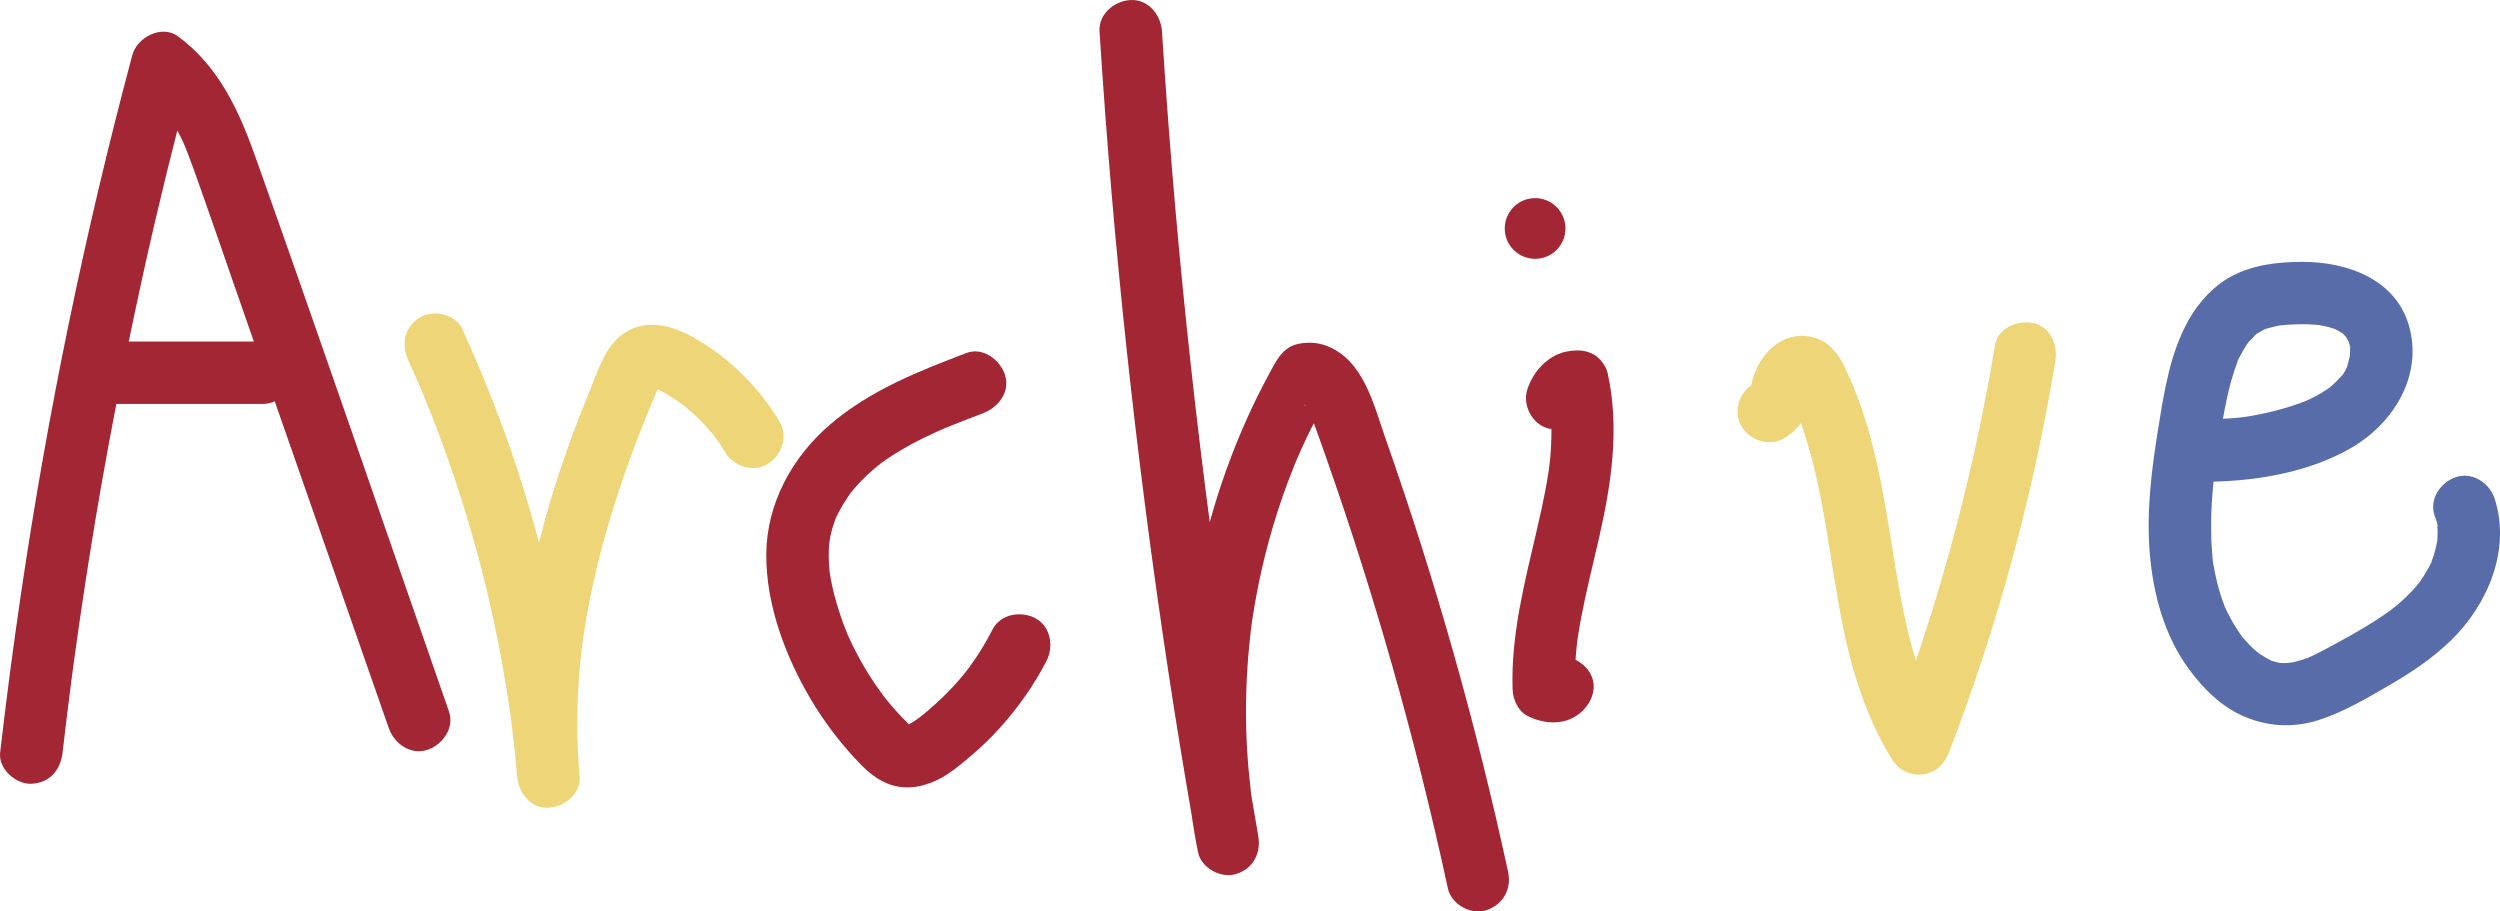 <?xml version="1.0" encoding="UTF-8"?><svg id="_图层_2" xmlns="http://www.w3.org/2000/svg" viewBox="0 0 400.424 145.985"><defs><style>.cls-1{fill:#eed577;}.cls-2{fill:#586caa;}.cls-3{fill:#a32634;}</style></defs><path class="cls-3" d="m71.913,113.962c-10.335-29.614-20.496-59.296-31.009-88.847-2.648-7.443-5.861-14.456-12.367-19.278-2.633-1.952-6.583.138-7.345,2.988C13.611,37.203,7.649,66.01,3.366,95.07c-1.248,8.469-2.363,16.959-3.344,25.463-.301,2.608,2.514,5.111,5,5,2.966-.133,4.678-2.206,5-5,.428-3.708.88-7.413,1.361-11.114.104-.805.211-1.609.317-2.413.017-.13.029-.223.04-.302.011-.078.023-.171.041-.299.055-.402.109-.804.165-1.206.254-1.849.514-3.697.782-5.544,1.046-7.227,2.196-14.439,3.448-21.634.774-4.448,1.602-8.887,2.455-13.321h23.436c.667,0,1.327-.151,1.938-.419,3.246,9.301,6.492,18.603,9.738,27.904,2.842,8.145,5.685,16.29,8.527,24.434.86,2.464,3.461,4.363,6.151,3.492,2.436-.789,4.415-3.507,3.492-6.151ZM20.621,54.701c1.318-6.394,2.707-12.774,4.188-19.132,1.143-4.905,2.351-9.795,3.591-14.676.525.979,1.026,1.989,1.416,3.018-.461-1.216.278.717.372.96.326.842.638,1.69.942,2.54,2.51,7.005,4.91,14.05,7.361,21.075.723,2.072,1.446,4.143,2.169,6.215h-20.041Z"/><path class="cls-1" d="m124.816,67.434c-3.326-5.465-8.004-10.13-13.578-13.295-3.425-1.945-7.62-3.177-11.202-.828-3.222,2.113-4.368,6.346-5.753,9.717-3.198,7.786-5.92,15.744-7.956,23.88-1.662-6.268-3.602-12.463-5.842-18.558-1.949-5.305-4.115-10.533-6.449-15.68-1.084-2.39-4.733-3.153-6.841-1.794-2.468,1.591-2.953,4.284-1.794,6.841.444.979.883,1.96,1.312,2.945.246.563.488,1.127.729,1.692.007.016.051.12.093.222.089.214.268.645.294.708.879,2.129,1.723,4.272,2.532,6.429,1.617,4.313,3.093,8.679,4.424,13.089,2.663,8.819,4.749,17.813,6.238,26.905.211,1.288.41,2.578.597,3.87.033.228.066.456.098.684-.002-.015.064.46.099.714.023.176.053.404.062.467.049.381.097.762.144,1.143.32,2.591.589,5.187.814,7.788.235,2.598,2.131,5.128,5,5,2.515-.113,5.242-2.209,5-5-.544-6.003-.497-12.041.077-18.04.073-.768.155-1.535.245-2.302.036-.307.074-.613.112-.92.006-.052.01-.08.015-.123.209-1.507.447-3.01.715-4.508.545-3.055,1.207-6.088,1.967-9.097,1.47-5.819,3.307-11.542,5.4-17.166.517-1.388,1.049-2.771,1.596-4.147.23-.579.462-1.157.697-1.734.176-.432.354-.864.532-1.296.045-.108.24-.575.319-.764.232-.547.463-1.095.703-1.638.009-.021.075-.144.161-.305.334.174.664.356.99.544.645.372,1.277.766,1.895,1.181.224.151.447.305.668.462.171.121.339.246.508.37.551.461,1.105.913,1.636,1.399,1.097,1.006,2.126,2.087,3.076,3.234.092.112.182.225.273.338-.216-.261.354.479.427.582.47.663.909,1.345,1.332,2.039,1.359,2.234,4.543,3.275,6.841,1.794,2.243-1.446,3.249-4.45,1.794-6.841Zm-20.734-5.535c.012-.022.123,0,.266.04-.134-.014-.272-.028-.266-.04Z"/><path class="cls-3" d="m165.825,99.014c-2.292-1.211-5.56-.688-6.841,1.794-.752,1.457-1.569,2.878-2.47,4.248-.375.571-.763,1.133-1.163,1.686-.163.226-.331.448-.499.671-.068.073-.638.787-.734.902-1.953,2.329-4.143,4.45-6.516,6.346-.174.132-.467.356-.535.405-.345.248-.694.493-1.057.715.003-.002-.24.13-.449.247-.102-.116-.204-.229-.251-.275-.337-.33-.662-.674-.985-1.017-.521-.554-1.028-1.119-1.523-1.696-.27-.315-.535-.633-.797-.954-.051-.063-.289-.368-.425-.542-.932-1.245-1.815-2.525-2.631-3.85-.797-1.294-1.535-2.625-2.212-3.985-.368-.739-.712-1.488-1.048-2.243-.199-.501-.399-1.001-.586-1.506-.539-1.458-1.012-2.942-1.41-4.445-.24-.906-.45-1.82-.623-2.741-.065-.348-.121-.699-.174-1.05-.007-.155-.09-.952-.1-1.096-.058-.851-.077-1.704-.046-2.557.012-.329.041-.656.068-.983.017-.063.106-.823.125-.917.127-.635.286-1.265.476-1.884.114-.371.254-.731.373-1.1.036-.09.055-.142.077-.198.059-.129.116-.258.177-.386.622-1.293,1.388-2.478,2.202-3.656.029-.042.049-.072.071-.105.032-.035.064-.071.106-.119.259-.295.505-.6.767-.892.525-.586,1.075-1.149,1.645-1.691.556-.529,1.139-1.025,1.727-1.516.123-.097.489-.393.583-.461.345-.251.695-.495,1.049-.734,1.595-1.076,3.266-2.033,4.98-2.907.924-.471,1.862-.917,2.808-1.344.406-.183.815-.36,1.223-.54.094-.042.162-.072.219-.097.053-.021.125-.049.231-.092,1.93-.78,3.869-1.534,5.815-2.275,2.437-.928,4.379-3.411,3.492-6.151-.769-2.377-3.534-4.489-6.151-3.492-7.696,2.931-15.383,5.96-21.729,11.354-6.153,5.229-10.295,12.706-10.348,20.883-.053,8.074,3.074,16.397,7.148,23.264,1.974,3.327,4.332,6.469,6.945,9.32,1.488,1.624,3.079,3.208,5.136,4.076,2.741,1.157,5.528.759,8.154-.502,2.099-1.008,3.979-2.66,5.739-4.162,1.506-1.286,2.928-2.67,4.254-4.14,2.934-3.254,5.495-6.873,7.504-10.767,1.198-2.322.679-5.535-1.794-6.841Zm-30.15,2.419c-.326-.734-.1-.235,0,0h0Z"/><path class="cls-3" d="m241.549,139.638c-5.078-23.471-11.615-46.622-19.59-69.274-1.92-5.454-3.517-12.799-9.621-15.022-1.475-.537-3.189-.59-4.709-.184-2.365.632-3.387,2.944-4.452,4.91-1.256,2.319-2.423,4.686-3.5,7.093-2.404,5.371-4.366,10.867-5.914,16.479-2.18-16.584-4.008-33.214-5.475-49.876-.843-9.577-1.567-19.164-2.176-28.759-.165-2.605-2.181-5.126-5-5-2.567.115-5.177,2.205-5,5,1.083,17.057,2.532,34.091,4.358,51.084,1.856,17.274,4.093,34.509,6.695,51.686,1.133,7.477,2.361,14.938,3.638,22.391.308,2.111.652,4.217,1.077,6.312.521,2.568,3.704,4.284,6.151,3.492,2.776-.898,3.982-3.384,3.492-6.151-.383-2.167-.744-4.337-1.115-6.505-.277-2.471-.536-4.937-.673-7.421-.276-4.982-.201-9.983.214-14.955.095-1.137.208-2.272.338-3.405.033-.283.066-.566.101-.85,0-.001.066-.497.095-.729.017-.116.032-.228.039-.274.051-.353.104-.705.158-1.058.393-2.536.876-5.059,1.447-7.561,1.094-4.795,2.512-9.517,4.247-14.119.251-.667.509-1.331.774-1.993.106-.265.213-.529.321-.793.045-.11.091-.221.129-.313.543-1.268,1.106-2.527,1.698-3.773.366-.772.761-1.529,1.147-2.291.196.54.392,1.081.587,1.622.488,1.356.97,2.713,1.447,4.073,1.909,5.438,3.736,10.904,5.481,16.397,3.488,10.986,6.645,22.077,9.464,33.253,1.605,6.364,3.098,12.756,4.486,19.172.554,2.56,3.68,4.292,6.151,3.492,2.696-.872,4.086-3.408,3.492-6.151Zm-32.671-74.996c-.013-.01-.014-.012-.028-.023-.012-.027-.022-.046-.035-.077.013.031.043.067.063.099Zm.026.096c.038.036.062.059.052.05.016.014.026.027.04.04.048.064.091.123.135.183.04.106-.052.09-.227-.274Z"/><path class="cls-3" d="m252.656,102.526c.022-.16.067-.483.097-.68.154-1.002.328-2.001.517-2.998.801-4.225,1.868-8.392,2.823-12.583,1.991-8.746,3.367-17.657,1.395-26.538-.253-1.139-1.269-2.445-2.298-2.988-1.275-.674-2.439-.695-3.853-.504-3.263.442-5.83,3.235-6.741,6.266-.753,2.504.901,5.56,3.492,6.151.136.031.27.034.405.055.009,1.667-.062,3.335-.23,4.993-.046.452-.102.903-.155,1.354-.034.234-.069.469-.105.702-.154.992-.329,1.981-.518,2.967-.395,2.063-.854,4.114-1.33,6.16-1.944,8.367-4.171,16.853-3.883,25.515.056,1.673.89,3.542,2.476,4.317,2.53,1.236,5.623,1.486,8.02-.261,2.108-1.536,3.359-4.414,1.794-6.841-.514-.797-1.304-1.486-2.21-1.943.038-.575.083-1.149.14-1.722.047-.475.104-.949.162-1.422Zm1.585-37.375c.135-.449.091-.242,0,0h0Z"/><path class="cls-1" d="m325.697,51.758c-2.412-.549-5.693.733-6.151,3.492-2.752,16.598-6.796,32.975-12.121,48.936-.177.532-.37,1.058-.55,1.589-.219-.709-.449-1.413-.644-2.13-1.335-4.905-2.185-9.924-2.991-14.938-1.642-10.22-3.226-20.458-7.759-29.877-1-2.077-2.458-4.039-4.777-4.729-2.094-.623-4.253-.3-6.057.939-1.949,1.339-3.131,3.268-3.867,5.484-.073.219-.164.786-.294,1.202-.003.002-.005.003-.008.005-.018.004-.039.017-.063.042-1.99,1.45-2.815,4.447-1.428,6.597,1.461,2.266,4.433,3.22,6.841,1.794,1.037-.614,1.932-1.431,2.627-2.403.008.021.016.043.024.064.401,1.125.768,2.262,1.105,3.407.68,2.304,1.242,4.642,1.733,6.993,1.948,9.322,2.767,18.872,5.272,28.079,1.456,5.351,3.524,10.618,6.459,15.337,1.069,1.719,2.969,2.658,4.982,2.387,2.09-.281,3.423-1.672,4.157-3.582,6.032-15.706,10.836-31.876,14.327-48.336,1-4.713,1.889-9.449,2.677-14.202.426-2.57-.671-5.508-3.492-6.151Z"/><path class="cls-2" d="m399.574,79.893c-.798-2.487-3.506-4.348-6.151-3.492-2.49.806-4.348,3.484-3.492,6.151.148.46.597,1.396.478,1.884-.023-.188-.046-.377-.069-.565.029.255.05.511.065.768.014.256.021.513.021.77,0,.387-.037.771-.046,1.157,0,.027,0,.044-.001.068-.15.685-.278,1.368-.481,2.041-.114.378-.251.747-.379,1.12-.081.236-.117.346-.127.384-.203.448-.488.888-.718,1.293-.328.576-.683,1.137-1.064,1.68-.124.177-.964,1.15-.174.251-.266.303-.518.615-.79.914-.938,1.033-1.962,1.987-3.038,2.875-.123.102-1.234.934-.305.253-.226.165-.449.333-.676.497-.683.491-1.381.962-2.089,1.417-2.501,1.61-5.122,3.037-7.74,4.445-.667.359-1.338.711-2.019,1.043-.361.176-.725.346-1.093.506-.06.02-.119.041-.205.07-.706.241-1.406.478-2.134.644-.211.048-1.566.152-.414.099-.446.02-.88.052-1.328.037-.149-.008-.298-.016-.447-.024-.029-.003-.05-.005-.076-.007-.207-.049-.458-.129-.483-.135-.174-.046-.475-.102-.731-.183-.055-.03-.122-.066-.218-.117-.57-.302-1.131-.605-1.668-.964-.136-.091-.655-.525-.609-.479-.17-.147-.342-.292-.507-.446-.475-.447-.926-.92-1.355-1.411-.042-.048-.16-.177-.275-.303-.134-.167-.26-.358-.376-.523-.806-1.141-1.516-2.349-2.129-3.604-.134-.275-.255-.556-.388-.831-.006-.016-.009-.026-.015-.043-.214-.591-.437-1.174-.629-1.773-.423-1.322-.755-2.673-1.01-4.038-.051-.275-.452-2.329-.175-.94-.123-.62-.147-1.292-.199-1.921-.117-1.43-.166-2.865-.162-4.3.005-2.344.155-4.685.39-7.016,7.493-.176,15.625-1.646,22.168-5.476,6.617-3.874,11.278-11.368,9.219-19.193-2.035-7.734-9.928-10.535-17.157-10.533-3.894.001-7.898.457-11.376,2.32-2.857,1.53-5.174,4.079-6.77,6.87-3.019,5.277-3.97,11.476-4.929,17.388-1.065,6.565-1.924,13.282-1.381,19.941.544,6.681,2.317,13.373,6.366,18.824,2.199,2.959,4.879,5.676,8.268,7.25,3.936,1.828,8.184,2.139,12.342.823,4.013-1.27,7.777-3.51,11.405-5.61,3.505-2.028,6.941-4.326,9.854-7.156,5.897-5.729,9.644-14.53,7.024-22.696Zm-23.134-24.06c-.02-.176-.036-.311-.049-.415.051.176.088.341.049.415Zm-1.319-2.517c-.057-.043-.1-.075-.175-.131.026,0,.097.06.175.131Zm-9.969-1.196s.005,0,.007,0c-.216.037-.965.091-.007,0Zm-3.785,1.398c-.144.128-.313.278-.312.258.002-.05.146-.153.312-.258Zm-2.865,4.043c-.068.167-.157.399-.155.425-.01-.092.065-.258.155-.425Zm-.05.181c.055-.146.083-.224.102-.277.092-.163.189-.319.23-.401.301-.597.63-1.18.996-1.74.113-.174.235-.341.35-.513.016-.016.028-.027.046-.046.376-.388.754-.772,1.136-1.155.068-.068.109-.11.147-.15.18-.109.362-.209.408-.237.188-.116.381-.227.576-.331.104-.056.211-.105.317-.158.068-.024.17-.06.307-.111.703-.172,1.391-.364,2.103-.506.431-.041.861-.078,1.293-.105,1.373-.084,2.753-.109,4.127-.02.243.016.485.04.727.058.04.003.066.004.099.006.005,0,.007.001.012.002.586.12,1.169.225,1.745.389.226.064.448.143.673.21.05.015.087.025.126.035.194.099.389.194.579.301.199.112.394.231.585.357.045.032.062.043.097.067.114.113.22.226.223.23.102.101.196.21.293.316.128.229.269.461.404.682.006.01.01.015.016.025.005.033.011.067.02.112.02.099.111.33.183.555.002.025.002.031.005.063.017.181.027.363.031.545.01.369-.02.731-.03,1.099,0,.009,0,.013,0,.021-.011.035-.022.068-.036.114-.105.357-.173.724-.285,1.081-.03.096-.06.249-.084.391-.143.42-.532,1.109-.839,1.496-.054.041-.114.092-.168.149-.367.387-.714.784-1.104,1.149-.194.182-.396.352-.595.529-.034.028-.047.038-.075.061-.113.081-.226.163-.342.241-.664.454-1.355.865-2.066,1.24-.298.157-.599.309-.903.454-.16.076-.369.168-.51.229-1.517.598-3.068,1.098-4.644,1.514-1.775.469-3.576.829-5.392,1.098-.085.011-.166.021-.209.026-.625.061-1.248.13-1.874.177-.4.03-.801.036-1.202.055.365-2.019.76-4.035,1.308-6.013.312-1.125.684-2.225,1.096-3.317Zm5.282,48.068s-.007-.004-.012-.006c.004.002.008.004.012.006Zm1.393.371c.064.007.135.014.216.023-.031.013-.117-.001-.216-.023Z"/><circle class="cls-3" cx="245.877" cy="36.595" r="4.861"/></svg>